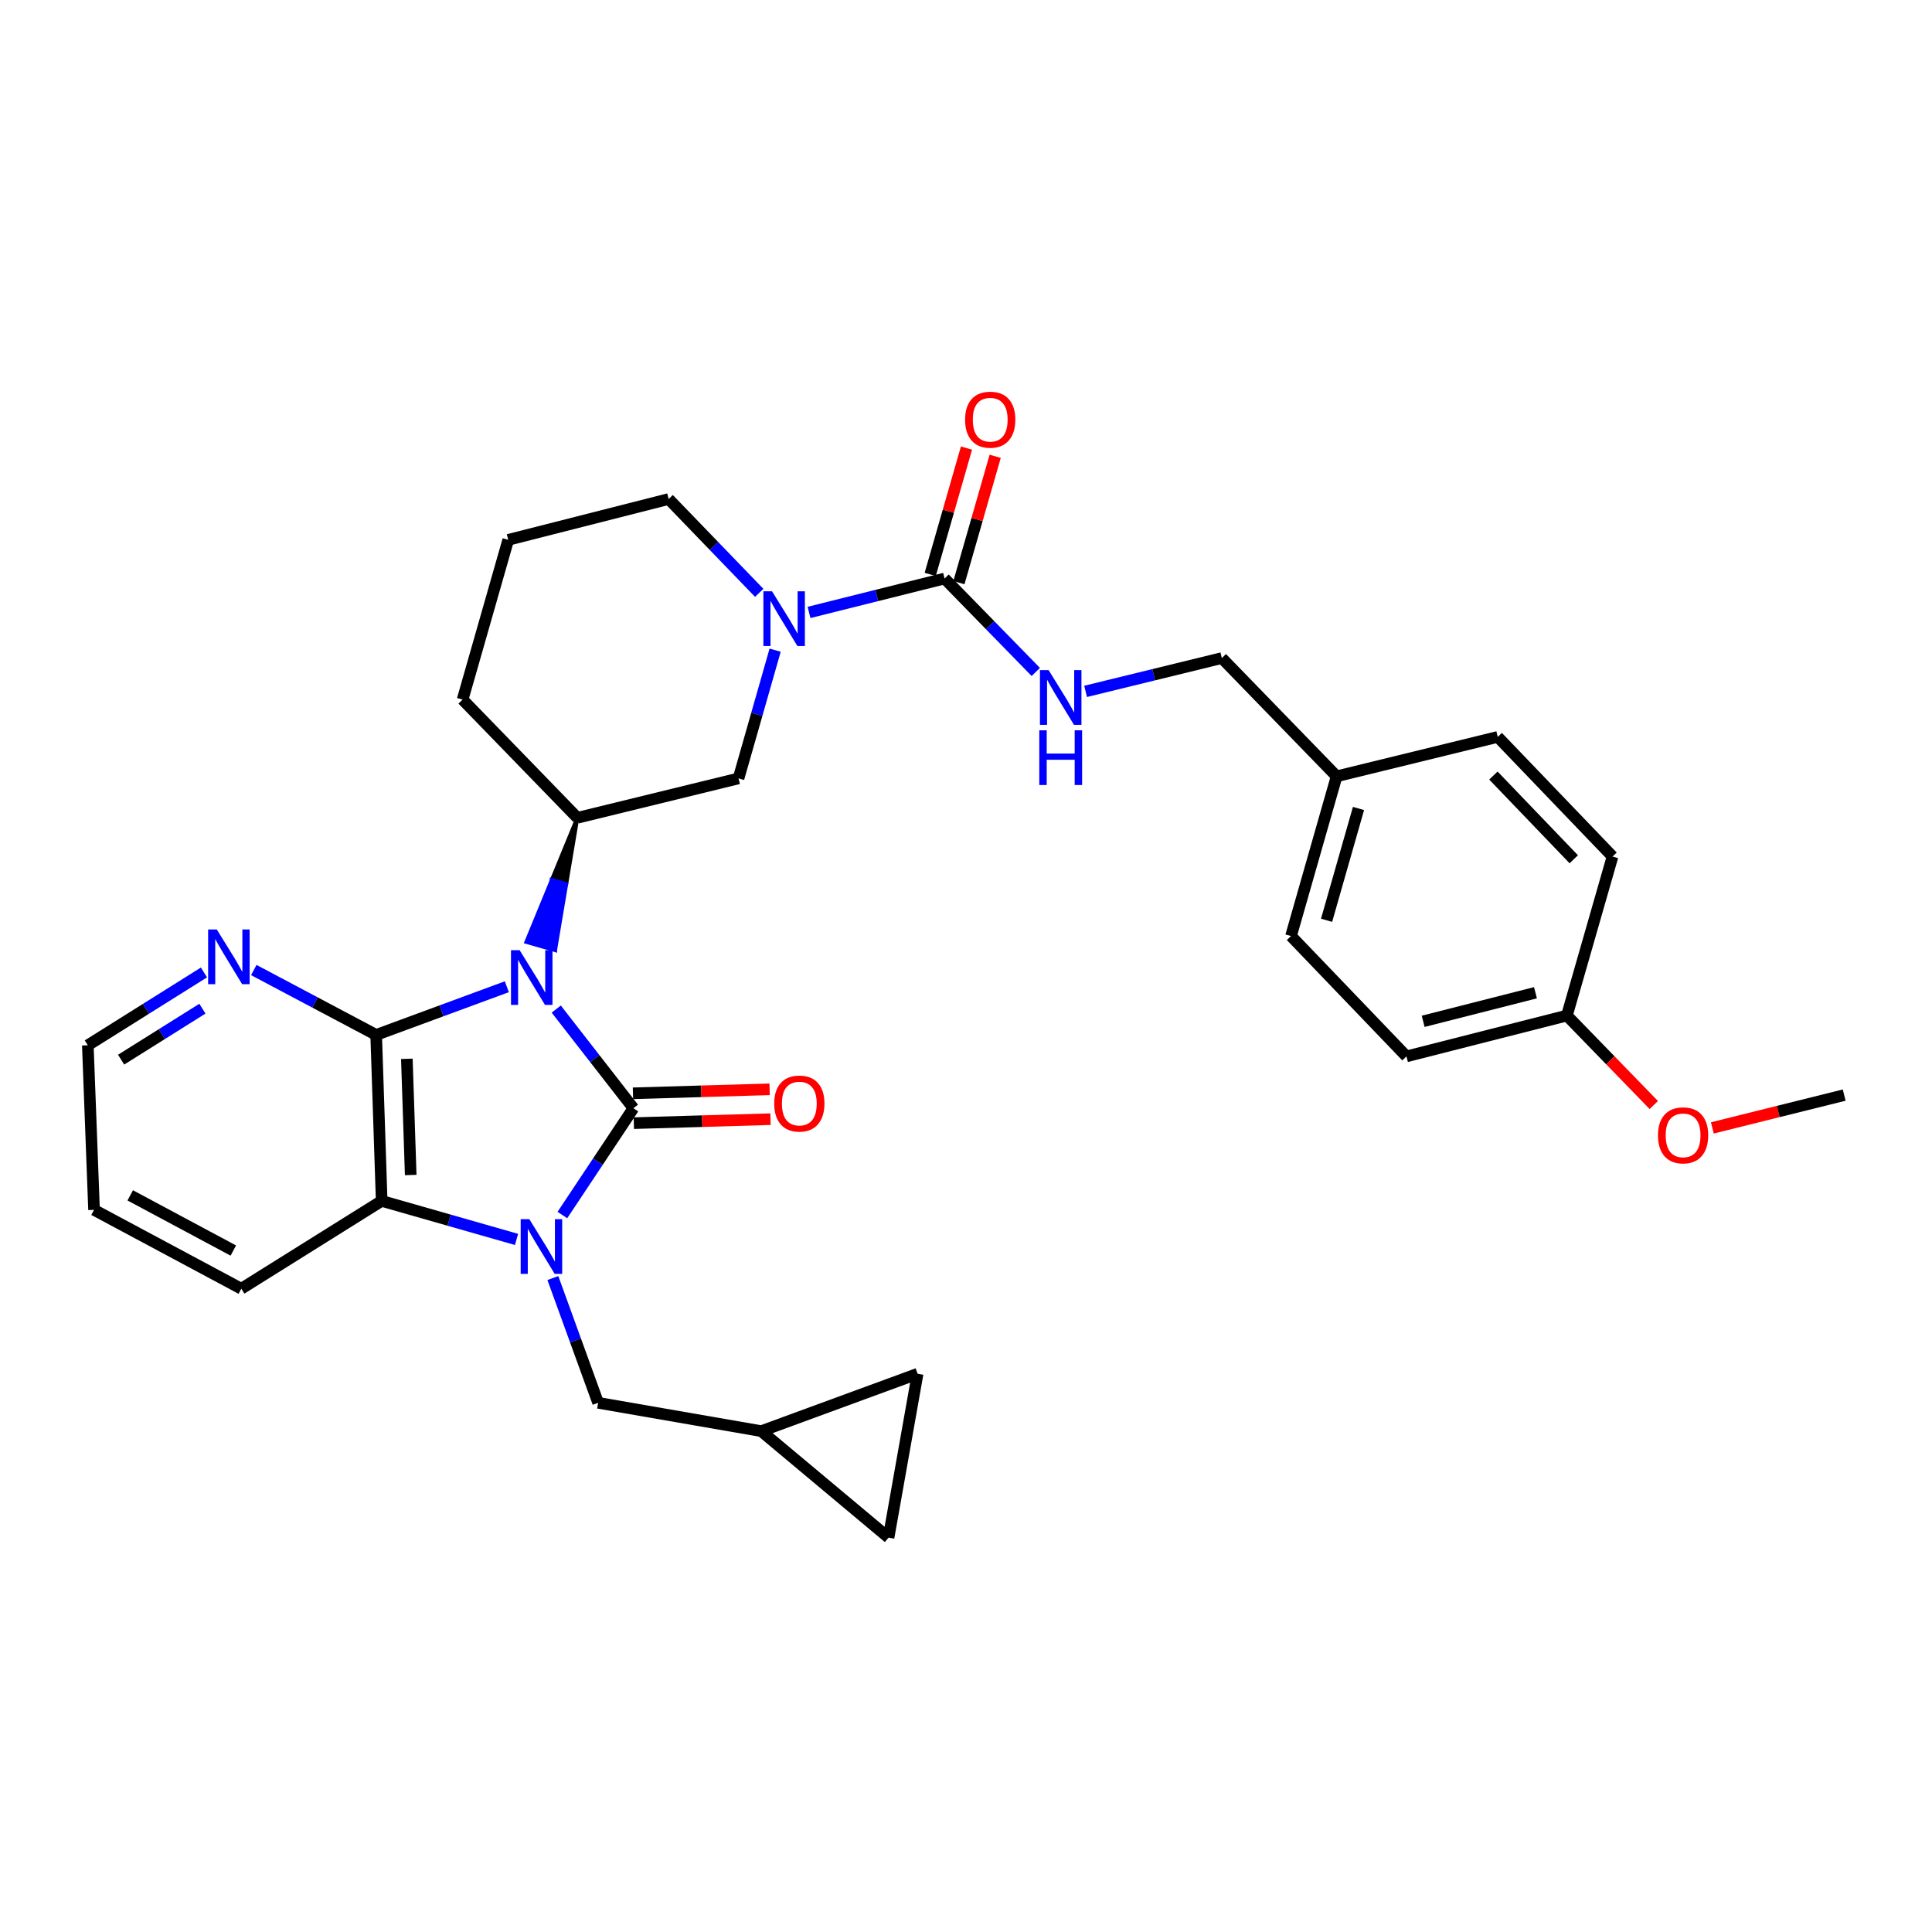 <?xml version='1.0' encoding='iso-8859-1'?>
<svg version='1.1' baseProfile='full'
              xmlns='http://www.w3.org/2000/svg'
                      xmlns:rdkit='http://www.rdkit.org/xml'
                      xmlns:xlink='http://www.w3.org/1999/xlink'
                  xml:space='preserve'
width='1000px' height='1000px' viewBox='0 0 1000 1000'>
<!-- END OF HEADER -->
<rect style='opacity:1.0;fill:#FFFFFF;stroke:none' width='1000' height='1000' x='0' y='0'> </rect>
<path class='bond-0' d='M 287.912,522.287 L 307.882,547.951' style='fill:none;fill-rule:evenodd;stroke:#0000FF;stroke-width:6px;stroke-linecap:butt;stroke-linejoin:miter;stroke-opacity:1' />
<path class='bond-0' d='M 307.882,547.951 L 327.851,573.615' style='fill:none;fill-rule:evenodd;stroke:#000000;stroke-width:6px;stroke-linecap:butt;stroke-linejoin:miter;stroke-opacity:1' />
<path class='bond-2' d='M 262.341,510.735 L 228.523,523.202' style='fill:none;fill-rule:evenodd;stroke:#0000FF;stroke-width:6px;stroke-linecap:butt;stroke-linejoin:miter;stroke-opacity:1' />
<path class='bond-2' d='M 228.523,523.202 L 194.705,535.669' style='fill:none;fill-rule:evenodd;stroke:#000000;stroke-width:6px;stroke-linecap:butt;stroke-linejoin:miter;stroke-opacity:1' />
<path class='bond-4' d='M 298.846,423.299 L 285.65,455.426 L 293.082,457.549 Z' style='fill:#000000;fill-rule:evenodd;fill-opacity:1;stroke:#000000;stroke-width:2px;stroke-linecap:butt;stroke-linejoin:miter;stroke-opacity:1;' />
<path class='bond-4' d='M 285.65,455.426 L 287.318,491.799 L 272.453,487.552 Z' style='fill:#0000FF;fill-rule:evenodd;fill-opacity:1;stroke:#0000FF;stroke-width:2px;stroke-linecap:butt;stroke-linejoin:miter;stroke-opacity:1;' />
<path class='bond-4' d='M 285.65,455.426 L 293.082,457.549 L 287.318,491.799 Z' style='fill:#0000FF;fill-rule:evenodd;fill-opacity:1;stroke:#0000FF;stroke-width:2px;stroke-linecap:butt;stroke-linejoin:miter;stroke-opacity:1;' />
<path class='bond-1' d='M 327.851,573.615 L 309.47,601.255' style='fill:none;fill-rule:evenodd;stroke:#000000;stroke-width:6px;stroke-linecap:butt;stroke-linejoin:miter;stroke-opacity:1' />
<path class='bond-1' d='M 309.47,601.255 L 291.089,628.894' style='fill:none;fill-rule:evenodd;stroke:#0000FF;stroke-width:6px;stroke-linecap:butt;stroke-linejoin:miter;stroke-opacity:1' />
<path class='bond-11' d='M 328.076,581.342 L 363.443,580.312' style='fill:none;fill-rule:evenodd;stroke:#000000;stroke-width:6px;stroke-linecap:butt;stroke-linejoin:miter;stroke-opacity:1' />
<path class='bond-11' d='M 363.443,580.312 L 398.809,579.283' style='fill:none;fill-rule:evenodd;stroke:#FF0000;stroke-width:6px;stroke-linecap:butt;stroke-linejoin:miter;stroke-opacity:1' />
<path class='bond-11' d='M 327.626,565.888 L 362.993,564.859' style='fill:none;fill-rule:evenodd;stroke:#000000;stroke-width:6px;stroke-linecap:butt;stroke-linejoin:miter;stroke-opacity:1' />
<path class='bond-11' d='M 362.993,564.859 L 398.36,563.829' style='fill:none;fill-rule:evenodd;stroke:#FF0000;stroke-width:6px;stroke-linecap:butt;stroke-linejoin:miter;stroke-opacity:1' />
<path class='bond-8' d='M 286.162,661.515 L 297.881,693.805' style='fill:none;fill-rule:evenodd;stroke:#0000FF;stroke-width:6px;stroke-linecap:butt;stroke-linejoin:miter;stroke-opacity:1' />
<path class='bond-8' d='M 297.881,693.805 L 309.6,726.095' style='fill:none;fill-rule:evenodd;stroke:#000000;stroke-width:6px;stroke-linecap:butt;stroke-linejoin:miter;stroke-opacity:1' />
<path class='bond-31' d='M 267.353,641.522 L 232.455,631.553' style='fill:none;fill-rule:evenodd;stroke:#0000FF;stroke-width:6px;stroke-linecap:butt;stroke-linejoin:miter;stroke-opacity:1' />
<path class='bond-31' d='M 232.455,631.553 L 197.557,621.584' style='fill:none;fill-rule:evenodd;stroke:#000000;stroke-width:6px;stroke-linecap:butt;stroke-linejoin:miter;stroke-opacity:1' />
<path class='bond-3' d='M 194.705,535.669 L 197.557,621.584' style='fill:none;fill-rule:evenodd;stroke:#000000;stroke-width:6px;stroke-linecap:butt;stroke-linejoin:miter;stroke-opacity:1' />
<path class='bond-3' d='M 210.584,548.043 L 212.581,608.184' style='fill:none;fill-rule:evenodd;stroke:#000000;stroke-width:6px;stroke-linecap:butt;stroke-linejoin:miter;stroke-opacity:1' />
<path class='bond-9' d='M 194.705,535.669 L 163.036,518.878' style='fill:none;fill-rule:evenodd;stroke:#000000;stroke-width:6px;stroke-linecap:butt;stroke-linejoin:miter;stroke-opacity:1' />
<path class='bond-9' d='M 163.036,518.878 L 131.367,502.087' style='fill:none;fill-rule:evenodd;stroke:#0000FF;stroke-width:6px;stroke-linecap:butt;stroke-linejoin:miter;stroke-opacity:1' />
<path class='bond-21' d='M 197.557,621.584 L 124.903,667.037' style='fill:none;fill-rule:evenodd;stroke:#000000;stroke-width:6px;stroke-linecap:butt;stroke-linejoin:miter;stroke-opacity:1' />
<path class='bond-7' d='M 298.846,423.299 L 382.262,402.9' style='fill:none;fill-rule:evenodd;stroke:#000000;stroke-width:6px;stroke-linecap:butt;stroke-linejoin:miter;stroke-opacity:1' />
<path class='bond-20' d='M 298.846,423.299 L 239.445,362.103' style='fill:none;fill-rule:evenodd;stroke:#000000;stroke-width:6px;stroke-linecap:butt;stroke-linejoin:miter;stroke-opacity:1' />
<path class='bond-5' d='M 401.209,336.524 L 391.736,369.712' style='fill:none;fill-rule:evenodd;stroke:#0000FF;stroke-width:6px;stroke-linecap:butt;stroke-linejoin:miter;stroke-opacity:1' />
<path class='bond-5' d='M 391.736,369.712 L 382.262,402.9' style='fill:none;fill-rule:evenodd;stroke:#000000;stroke-width:6px;stroke-linecap:butt;stroke-linejoin:miter;stroke-opacity:1' />
<path class='bond-6' d='M 418.745,316.993 L 453.824,308.22' style='fill:none;fill-rule:evenodd;stroke:#0000FF;stroke-width:6px;stroke-linecap:butt;stroke-linejoin:miter;stroke-opacity:1' />
<path class='bond-6' d='M 453.824,308.22 L 488.903,299.446' style='fill:none;fill-rule:evenodd;stroke:#000000;stroke-width:6px;stroke-linecap:butt;stroke-linejoin:miter;stroke-opacity:1' />
<path class='bond-32' d='M 392.973,306.86 L 369.534,282.578' style='fill:none;fill-rule:evenodd;stroke:#0000FF;stroke-width:6px;stroke-linecap:butt;stroke-linejoin:miter;stroke-opacity:1' />
<path class='bond-32' d='M 369.534,282.578 L 346.094,258.296' style='fill:none;fill-rule:evenodd;stroke:#000000;stroke-width:6px;stroke-linecap:butt;stroke-linejoin:miter;stroke-opacity:1' />
<path class='bond-10' d='M 488.903,299.446 L 512.515,323.628' style='fill:none;fill-rule:evenodd;stroke:#000000;stroke-width:6px;stroke-linecap:butt;stroke-linejoin:miter;stroke-opacity:1' />
<path class='bond-10' d='M 512.515,323.628 L 536.126,347.809' style='fill:none;fill-rule:evenodd;stroke:#0000FF;stroke-width:6px;stroke-linecap:butt;stroke-linejoin:miter;stroke-opacity:1' />
<path class='bond-15' d='M 496.333,301.579 L 505.721,268.88' style='fill:none;fill-rule:evenodd;stroke:#000000;stroke-width:6px;stroke-linecap:butt;stroke-linejoin:miter;stroke-opacity:1' />
<path class='bond-15' d='M 505.721,268.88 L 515.109,236.18' style='fill:none;fill-rule:evenodd;stroke:#FF0000;stroke-width:6px;stroke-linecap:butt;stroke-linejoin:miter;stroke-opacity:1' />
<path class='bond-15' d='M 481.473,297.313 L 490.861,264.614' style='fill:none;fill-rule:evenodd;stroke:#000000;stroke-width:6px;stroke-linecap:butt;stroke-linejoin:miter;stroke-opacity:1' />
<path class='bond-15' d='M 490.861,264.614 L 500.249,231.914' style='fill:none;fill-rule:evenodd;stroke:#FF0000;stroke-width:6px;stroke-linecap:butt;stroke-linejoin:miter;stroke-opacity:1' />
<path class='bond-12' d='M 309.6,726.095 L 394.046,740.756' style='fill:none;fill-rule:evenodd;stroke:#000000;stroke-width:6px;stroke-linecap:butt;stroke-linejoin:miter;stroke-opacity:1' />
<path class='bond-28' d='M 105.575,503.335 L 75.515,522.186' style='fill:none;fill-rule:evenodd;stroke:#0000FF;stroke-width:6px;stroke-linecap:butt;stroke-linejoin:miter;stroke-opacity:1' />
<path class='bond-28' d='M 75.515,522.186 L 45.455,541.037' style='fill:none;fill-rule:evenodd;stroke:#000000;stroke-width:6px;stroke-linecap:butt;stroke-linejoin:miter;stroke-opacity:1' />
<path class='bond-28' d='M 104.77,522.088 L 83.728,535.284' style='fill:none;fill-rule:evenodd;stroke:#0000FF;stroke-width:6px;stroke-linecap:butt;stroke-linejoin:miter;stroke-opacity:1' />
<path class='bond-28' d='M 83.728,535.284 L 62.686,548.479' style='fill:none;fill-rule:evenodd;stroke:#000000;stroke-width:6px;stroke-linecap:butt;stroke-linejoin:miter;stroke-opacity:1' />
<path class='bond-16' d='M 561.904,357.86 L 597.16,349.237' style='fill:none;fill-rule:evenodd;stroke:#0000FF;stroke-width:6px;stroke-linecap:butt;stroke-linejoin:miter;stroke-opacity:1' />
<path class='bond-16' d='M 597.16,349.237 L 632.416,340.613' style='fill:none;fill-rule:evenodd;stroke:#000000;stroke-width:6px;stroke-linecap:butt;stroke-linejoin:miter;stroke-opacity:1' />
<path class='bond-13' d='M 394.046,740.756 L 459.915,795.871' style='fill:none;fill-rule:evenodd;stroke:#000000;stroke-width:6px;stroke-linecap:butt;stroke-linejoin:miter;stroke-opacity:1' />
<path class='bond-14' d='M 394.046,740.756 L 474.955,711.055' style='fill:none;fill-rule:evenodd;stroke:#000000;stroke-width:6px;stroke-linecap:butt;stroke-linejoin:miter;stroke-opacity:1' />
<path class='bond-34' d='M 459.915,795.871 L 474.955,711.055' style='fill:none;fill-rule:evenodd;stroke:#000000;stroke-width:6px;stroke-linecap:butt;stroke-linejoin:miter;stroke-opacity:1' />
<path class='bond-17' d='M 632.416,340.613 L 691.835,401.818' style='fill:none;fill-rule:evenodd;stroke:#000000;stroke-width:6px;stroke-linecap:butt;stroke-linejoin:miter;stroke-opacity:1' />
<path class='bond-22' d='M 691.835,401.818 L 775.225,381.428' style='fill:none;fill-rule:evenodd;stroke:#000000;stroke-width:6px;stroke-linecap:butt;stroke-linejoin:miter;stroke-opacity:1' />
<path class='bond-23' d='M 691.835,401.818 L 668.224,484.496' style='fill:none;fill-rule:evenodd;stroke:#000000;stroke-width:6px;stroke-linecap:butt;stroke-linejoin:miter;stroke-opacity:1' />
<path class='bond-23' d='M 703.159,418.465 L 686.631,476.339' style='fill:none;fill-rule:evenodd;stroke:#000000;stroke-width:6px;stroke-linecap:butt;stroke-linejoin:miter;stroke-opacity:1' />
<path class='bond-18' d='M 346.094,258.296 L 263.065,279.425' style='fill:none;fill-rule:evenodd;stroke:#000000;stroke-width:6px;stroke-linecap:butt;stroke-linejoin:miter;stroke-opacity:1' />
<path class='bond-19' d='M 811.024,525.654 L 727.986,546.783' style='fill:none;fill-rule:evenodd;stroke:#000000;stroke-width:6px;stroke-linecap:butt;stroke-linejoin:miter;stroke-opacity:1' />
<path class='bond-19' d='M 794.756,513.841 L 736.629,528.631' style='fill:none;fill-rule:evenodd;stroke:#000000;stroke-width:6px;stroke-linecap:butt;stroke-linejoin:miter;stroke-opacity:1' />
<path class='bond-26' d='M 811.024,525.654 L 833.515,548.81' style='fill:none;fill-rule:evenodd;stroke:#000000;stroke-width:6px;stroke-linecap:butt;stroke-linejoin:miter;stroke-opacity:1' />
<path class='bond-26' d='M 833.515,548.81 L 856.006,571.966' style='fill:none;fill-rule:evenodd;stroke:#FF0000;stroke-width:6px;stroke-linecap:butt;stroke-linejoin:miter;stroke-opacity:1' />
<path class='bond-35' d='M 811.024,525.654 L 834.643,443.337' style='fill:none;fill-rule:evenodd;stroke:#000000;stroke-width:6px;stroke-linecap:butt;stroke-linejoin:miter;stroke-opacity:1' />
<path class='bond-27' d='M 239.445,362.103 L 263.065,279.425' style='fill:none;fill-rule:evenodd;stroke:#000000;stroke-width:6px;stroke-linecap:butt;stroke-linejoin:miter;stroke-opacity:1' />
<path class='bond-33' d='M 124.903,667.037 L 48.675,626.222' style='fill:none;fill-rule:evenodd;stroke:#000000;stroke-width:6px;stroke-linecap:butt;stroke-linejoin:miter;stroke-opacity:1' />
<path class='bond-33' d='M 120.766,647.285 L 67.407,618.715' style='fill:none;fill-rule:evenodd;stroke:#000000;stroke-width:6px;stroke-linecap:butt;stroke-linejoin:miter;stroke-opacity:1' />
<path class='bond-25' d='M 775.225,381.428 L 834.643,443.337' style='fill:none;fill-rule:evenodd;stroke:#000000;stroke-width:6px;stroke-linecap:butt;stroke-linejoin:miter;stroke-opacity:1' />
<path class='bond-25' d='M 772.984,401.42 L 814.577,444.756' style='fill:none;fill-rule:evenodd;stroke:#000000;stroke-width:6px;stroke-linecap:butt;stroke-linejoin:miter;stroke-opacity:1' />
<path class='bond-24' d='M 668.224,484.496 L 727.986,546.783' style='fill:none;fill-rule:evenodd;stroke:#000000;stroke-width:6px;stroke-linecap:butt;stroke-linejoin:miter;stroke-opacity:1' />
<path class='bond-29' d='M 886.312,583.802 L 920.429,575.311' style='fill:none;fill-rule:evenodd;stroke:#FF0000;stroke-width:6px;stroke-linecap:butt;stroke-linejoin:miter;stroke-opacity:1' />
<path class='bond-29' d='M 920.429,575.311 L 954.545,566.821' style='fill:none;fill-rule:evenodd;stroke:#000000;stroke-width:6px;stroke-linecap:butt;stroke-linejoin:miter;stroke-opacity:1' />
<path class='bond-30' d='M 45.455,541.037 L 48.675,626.222' style='fill:none;fill-rule:evenodd;stroke:#000000;stroke-width:6px;stroke-linecap:butt;stroke-linejoin:miter;stroke-opacity:1' />
<path  class='atom-0' d='M 268.967 491.825
L 278.247 506.825
Q 279.167 508.305, 280.647 510.985
Q 282.127 513.665, 282.207 513.825
L 282.207 491.825
L 285.967 491.825
L 285.967 520.145
L 282.087 520.145
L 272.127 503.745
Q 270.967 501.825, 269.727 499.625
Q 268.527 497.425, 268.167 496.745
L 268.167 520.145
L 264.487 520.145
L 264.487 491.825
L 268.967 491.825
' fill='#0000FF'/>
<path  class='atom-2' d='M 273.983 631.044
L 283.263 646.044
Q 284.183 647.524, 285.663 650.204
Q 287.143 652.884, 287.223 653.044
L 287.223 631.044
L 290.983 631.044
L 290.983 659.364
L 287.103 659.364
L 277.143 642.964
Q 275.983 641.044, 274.743 638.844
Q 273.543 636.644, 273.183 635.964
L 273.183 659.364
L 269.503 659.364
L 269.503 631.044
L 273.983 631.044
' fill='#0000FF'/>
<path  class='atom-6' d='M 399.605 306.054
L 408.885 321.054
Q 409.805 322.534, 411.285 325.214
Q 412.765 327.894, 412.845 328.054
L 412.845 306.054
L 416.605 306.054
L 416.605 334.374
L 412.725 334.374
L 402.765 317.974
Q 401.605 316.054, 400.365 313.854
Q 399.165 311.654, 398.805 310.974
L 398.805 334.374
L 395.125 334.374
L 395.125 306.054
L 399.605 306.054
' fill='#0000FF'/>
<path  class='atom-10' d='M 112.209 481.089
L 121.489 496.089
Q 122.409 497.569, 123.889 500.249
Q 125.369 502.929, 125.449 503.089
L 125.449 481.089
L 129.209 481.089
L 129.209 509.409
L 125.329 509.409
L 115.369 493.009
Q 114.209 491.089, 112.969 488.889
Q 111.769 486.689, 111.409 486.009
L 111.409 509.409
L 107.729 509.409
L 107.729 481.089
L 112.209 481.089
' fill='#0000FF'/>
<path  class='atom-11' d='M 542.757 346.852
L 552.037 361.852
Q 552.957 363.332, 554.437 366.012
Q 555.917 368.692, 555.997 368.852
L 555.997 346.852
L 559.757 346.852
L 559.757 375.172
L 555.877 375.172
L 545.917 358.772
Q 544.757 356.852, 543.517 354.652
Q 542.317 352.452, 541.957 351.772
L 541.957 375.172
L 538.277 375.172
L 538.277 346.852
L 542.757 346.852
' fill='#0000FF'/>
<path  class='atom-11' d='M 537.937 378.004
L 541.777 378.004
L 541.777 390.044
L 556.257 390.044
L 556.257 378.004
L 560.097 378.004
L 560.097 406.324
L 556.257 406.324
L 556.257 393.244
L 541.777 393.244
L 541.777 406.324
L 537.937 406.324
L 537.937 378.004
' fill='#0000FF'/>
<path  class='atom-12' d='M 400.732 571.195
Q 400.732 564.395, 404.092 560.595
Q 407.452 556.795, 413.732 556.795
Q 420.012 556.795, 423.372 560.595
Q 426.732 564.395, 426.732 571.195
Q 426.732 578.075, 423.332 581.995
Q 419.932 585.875, 413.732 585.875
Q 407.492 585.875, 404.092 581.995
Q 400.732 578.115, 400.732 571.195
M 413.732 582.675
Q 418.052 582.675, 420.372 579.795
Q 422.732 576.875, 422.732 571.195
Q 422.732 565.635, 420.372 562.835
Q 418.052 559.995, 413.732 559.995
Q 409.412 559.995, 407.052 562.795
Q 404.732 565.595, 404.732 571.195
Q 404.732 576.915, 407.052 579.795
Q 409.412 582.675, 413.732 582.675
' fill='#FF0000'/>
<path  class='atom-16' d='M 499.531 217.227
Q 499.531 210.427, 502.891 206.627
Q 506.251 202.827, 512.531 202.827
Q 518.811 202.827, 522.171 206.627
Q 525.531 210.427, 525.531 217.227
Q 525.531 224.107, 522.131 228.027
Q 518.731 231.907, 512.531 231.907
Q 506.291 231.907, 502.891 228.027
Q 499.531 224.147, 499.531 217.227
M 512.531 228.707
Q 516.851 228.707, 519.171 225.827
Q 521.531 222.907, 521.531 217.227
Q 521.531 211.667, 519.171 208.867
Q 516.851 206.027, 512.531 206.027
Q 508.211 206.027, 505.851 208.827
Q 503.531 211.627, 503.531 217.227
Q 503.531 222.947, 505.851 225.827
Q 508.211 228.707, 512.531 228.707
' fill='#FF0000'/>
<path  class='atom-27' d='M 858.164 587.652
Q 858.164 580.852, 861.524 577.052
Q 864.884 573.252, 871.164 573.252
Q 877.444 573.252, 880.804 577.052
Q 884.164 580.852, 884.164 587.652
Q 884.164 594.532, 880.764 598.452
Q 877.364 602.332, 871.164 602.332
Q 864.924 602.332, 861.524 598.452
Q 858.164 594.572, 858.164 587.652
M 871.164 599.132
Q 875.484 599.132, 877.804 596.252
Q 880.164 593.332, 880.164 587.652
Q 880.164 582.092, 877.804 579.292
Q 875.484 576.452, 871.164 576.452
Q 866.844 576.452, 864.484 579.252
Q 862.164 582.052, 862.164 587.652
Q 862.164 593.372, 864.484 596.252
Q 866.844 599.132, 871.164 599.132
' fill='#FF0000'/>
</svg>
